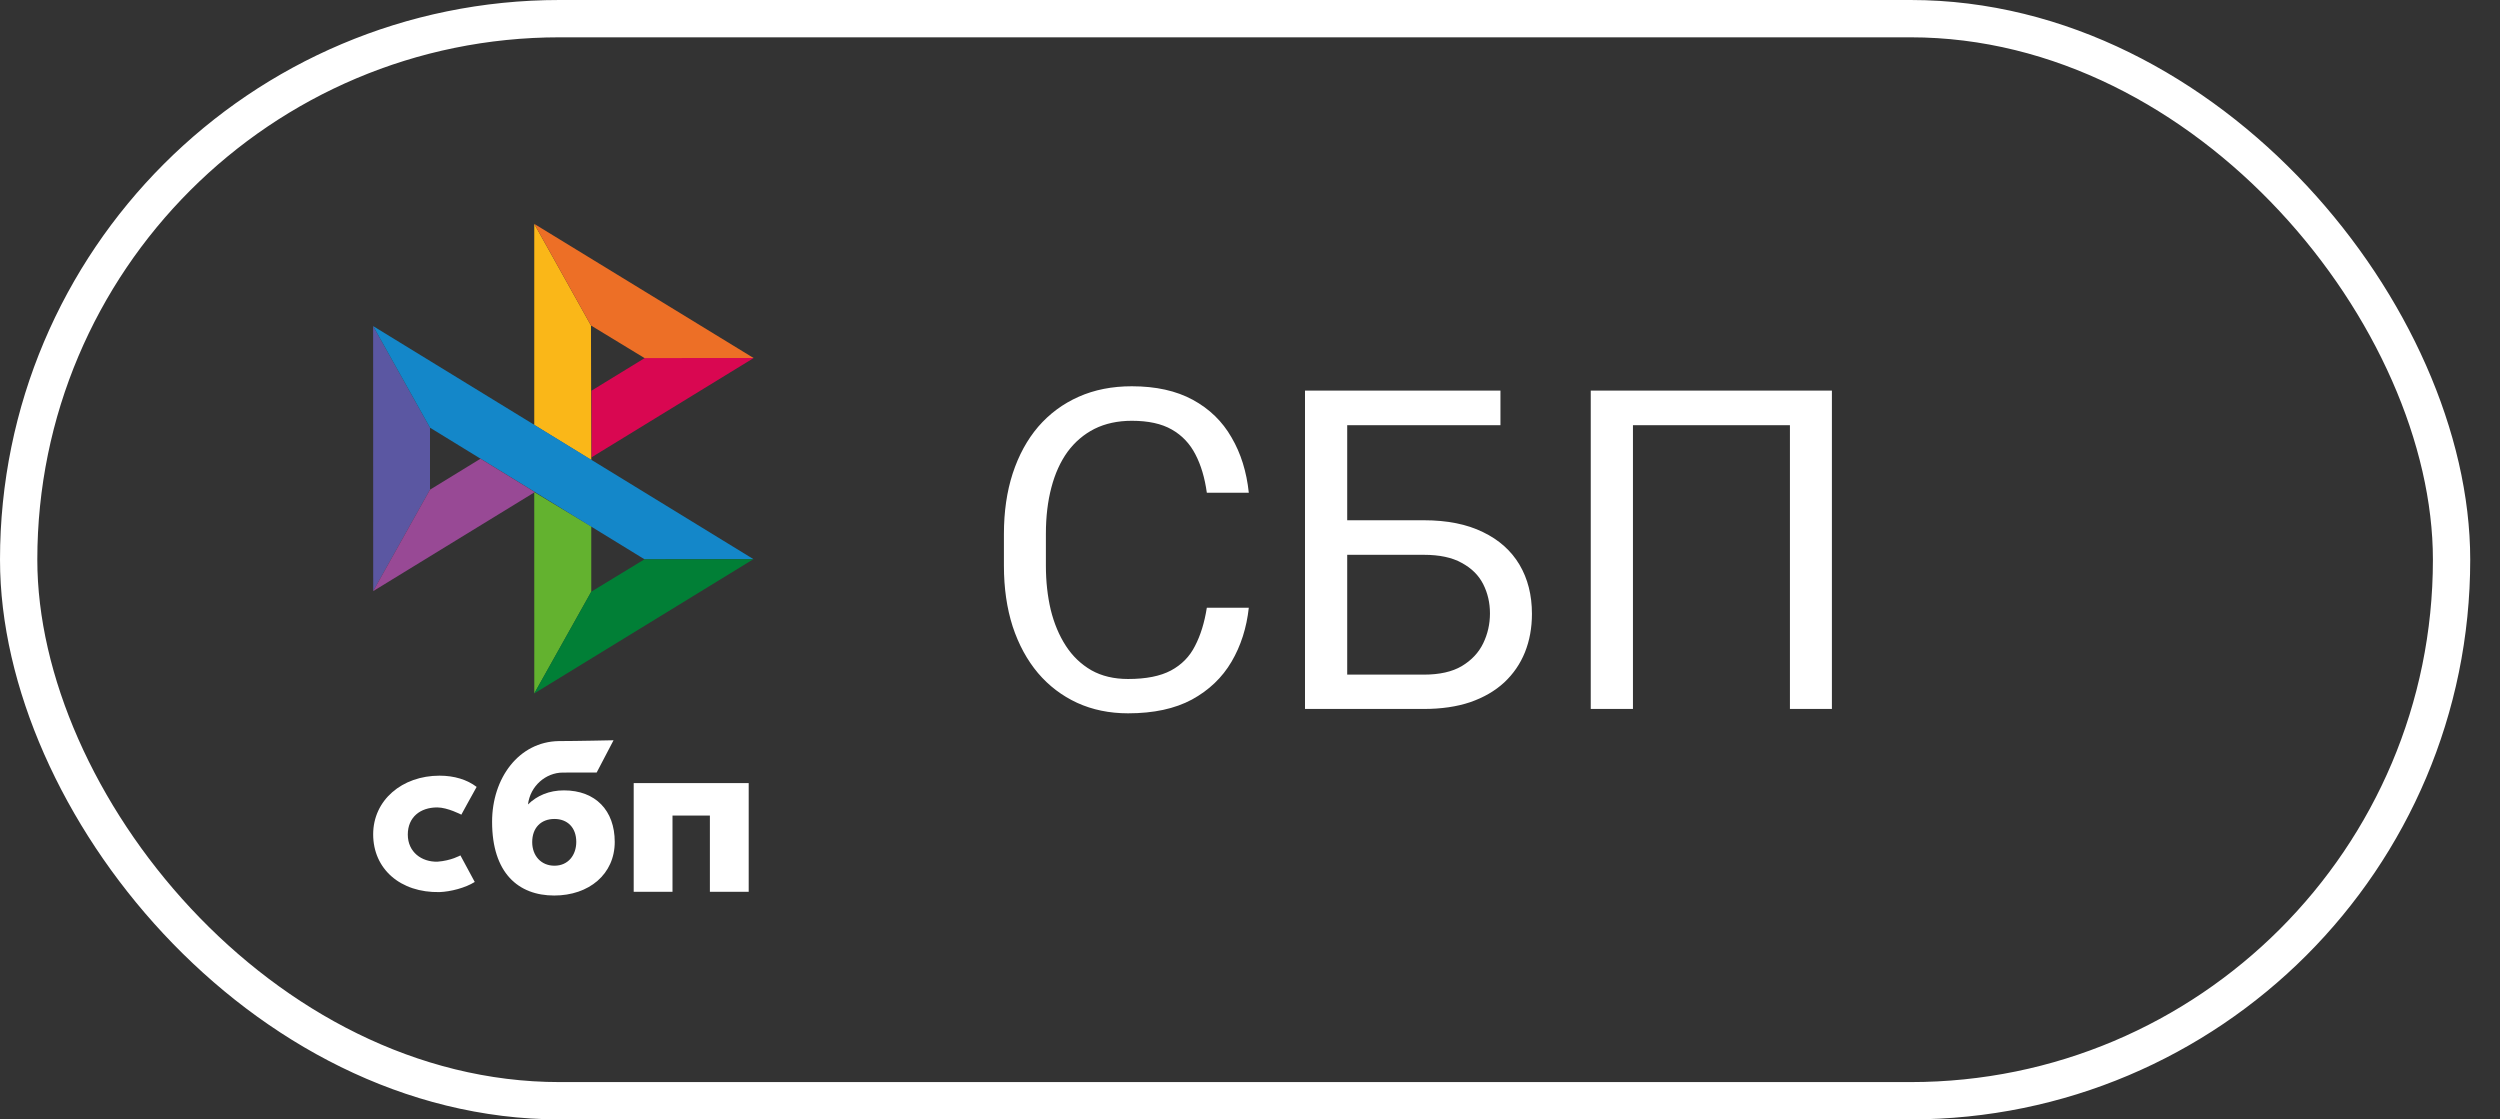 <svg width="67" height="30" viewBox="0 0 67 30" fill="none" xmlns="http://www.w3.org/2000/svg">
<rect x="0" y="0" width="67" height="30" fill="#333333" stroke="none"/>
<rect x="0.5" y="0.5" width="65.202" height="29" rx="14.5" stroke="white"/>
<path d="M10 8.739L11.524 11.462V13.124L10.002 15.842L10 8.739Z" fill="#5B57A2"/>
<path d="M15.852 10.47L17.28 9.595L20.202 9.593L15.852 12.257V10.47Z" fill="#D90751"/>
<path d="M15.838 8.723L15.846 12.329L14.318 11.39V6L15.838 8.723Z" fill="#FAB718"/>
<path d="M20.195 9.594L17.273 9.596L15.838 8.723L14.318 6L20.195 9.594Z" fill="#ED6F26"/>
<path d="M15.846 15.859V14.109L14.318 13.189L14.319 18.584L15.846 15.859Z" fill="#63B22F"/>
<path d="M17.274 14.99L11.524 11.462L10 8.739L20.194 14.986L17.274 14.99Z" fill="#1487C9"/>
<path d="M14.318 18.584L15.845 15.858L17.269 14.991L20.188 14.988L14.318 18.584Z" fill="#017F36"/>
<path d="M10 15.843L14.334 13.188L12.877 12.294L11.522 13.125L10 15.843Z" fill="#984995"/>
<path d="M20.065 20.988V23.9H19.025V21.857H18.023V23.9H16.983V20.987H20.065V20.988Z" fill="white"/>
<path fill-rule="evenodd" clip-rule="evenodd" d="M14.853 24C15.784 24 16.475 23.429 16.475 22.563C16.475 21.726 15.965 21.182 15.113 21.182C14.719 21.182 14.395 21.32 14.15 21.559C14.209 21.066 14.626 20.705 15.086 20.705C15.192 20.705 15.991 20.703 15.991 20.703L16.443 19.839C16.443 19.839 15.44 19.861 14.973 19.861C13.908 19.88 13.188 20.848 13.188 22.025C13.188 23.395 13.89 24 14.853 24ZM14.859 21.948C15.204 21.948 15.444 22.175 15.444 22.563C15.444 22.913 15.231 23.201 14.859 23.201C14.502 23.201 14.263 22.935 14.263 22.569C14.263 22.181 14.502 21.948 14.859 21.948Z" fill="white"/>
<path d="M12.339 22.924C12.339 22.924 12.093 23.066 11.726 23.093C11.304 23.105 10.929 22.839 10.929 22.366C10.929 21.904 11.26 21.639 11.716 21.639C11.995 21.639 12.364 21.833 12.364 21.833C12.364 21.833 12.634 21.337 12.774 21.089C12.518 20.895 12.177 20.788 11.779 20.788C10.777 20.788 10.001 21.442 10.001 22.36C10.001 23.289 10.73 23.928 11.779 23.908C12.072 23.898 12.477 23.794 12.723 23.636L12.339 22.924Z" fill="white"/>
<path d="M32.343 16.287H33.468C33.409 16.826 33.255 17.309 33.005 17.734C32.755 18.16 32.401 18.498 31.944 18.748C31.487 18.994 30.917 19.117 30.233 19.117C29.733 19.117 29.278 19.023 28.868 18.836C28.462 18.648 28.112 18.383 27.819 18.039C27.526 17.691 27.3 17.275 27.14 16.791C26.983 16.303 26.905 15.76 26.905 15.162V14.312C26.905 13.715 26.983 13.174 27.14 12.69C27.3 12.201 27.528 11.783 27.825 11.435C28.126 11.088 28.487 10.82 28.909 10.633C29.331 10.445 29.806 10.352 30.333 10.352C30.977 10.352 31.523 10.473 31.968 10.715C32.413 10.957 32.759 11.293 33.005 11.723C33.255 12.148 33.409 12.643 33.468 13.205H32.343C32.288 12.807 32.187 12.465 32.038 12.18C31.89 11.891 31.679 11.668 31.405 11.512C31.132 11.355 30.774 11.277 30.333 11.277C29.954 11.277 29.62 11.35 29.331 11.494C29.046 11.639 28.806 11.844 28.61 12.109C28.419 12.375 28.274 12.693 28.177 13.065C28.079 13.435 28.03 13.848 28.03 14.301V15.162C28.03 15.58 28.073 15.973 28.159 16.34C28.249 16.707 28.384 17.029 28.564 17.307C28.743 17.584 28.972 17.803 29.249 17.963C29.526 18.119 29.855 18.197 30.233 18.197C30.714 18.197 31.097 18.121 31.382 17.969C31.667 17.816 31.882 17.598 32.026 17.312C32.175 17.027 32.28 16.686 32.343 16.287ZM40.212 10.469V11.395H36.099V19H34.974V10.469H40.212ZM35.835 13.943H38.161C38.786 13.943 39.313 14.049 39.743 14.26C40.173 14.467 40.499 14.758 40.722 15.133C40.944 15.508 41.056 15.947 41.056 16.451C41.056 16.826 40.993 17.17 40.868 17.482C40.743 17.791 40.558 18.061 40.312 18.291C40.065 18.518 39.763 18.693 39.403 18.818C39.044 18.939 38.63 19 38.161 19H34.974V10.469H36.105V18.08H38.161C38.579 18.08 38.917 18.004 39.175 17.852C39.437 17.695 39.628 17.492 39.749 17.242C39.87 16.992 39.931 16.725 39.931 16.439C39.931 16.154 39.87 15.893 39.749 15.654C39.628 15.416 39.437 15.227 39.175 15.086C38.917 14.941 38.579 14.869 38.161 14.869H35.835V13.943ZM49.095 10.469V19H47.97V11.395H43.763V19H42.632V10.469H49.095Z" fill="white"/>
</svg>
